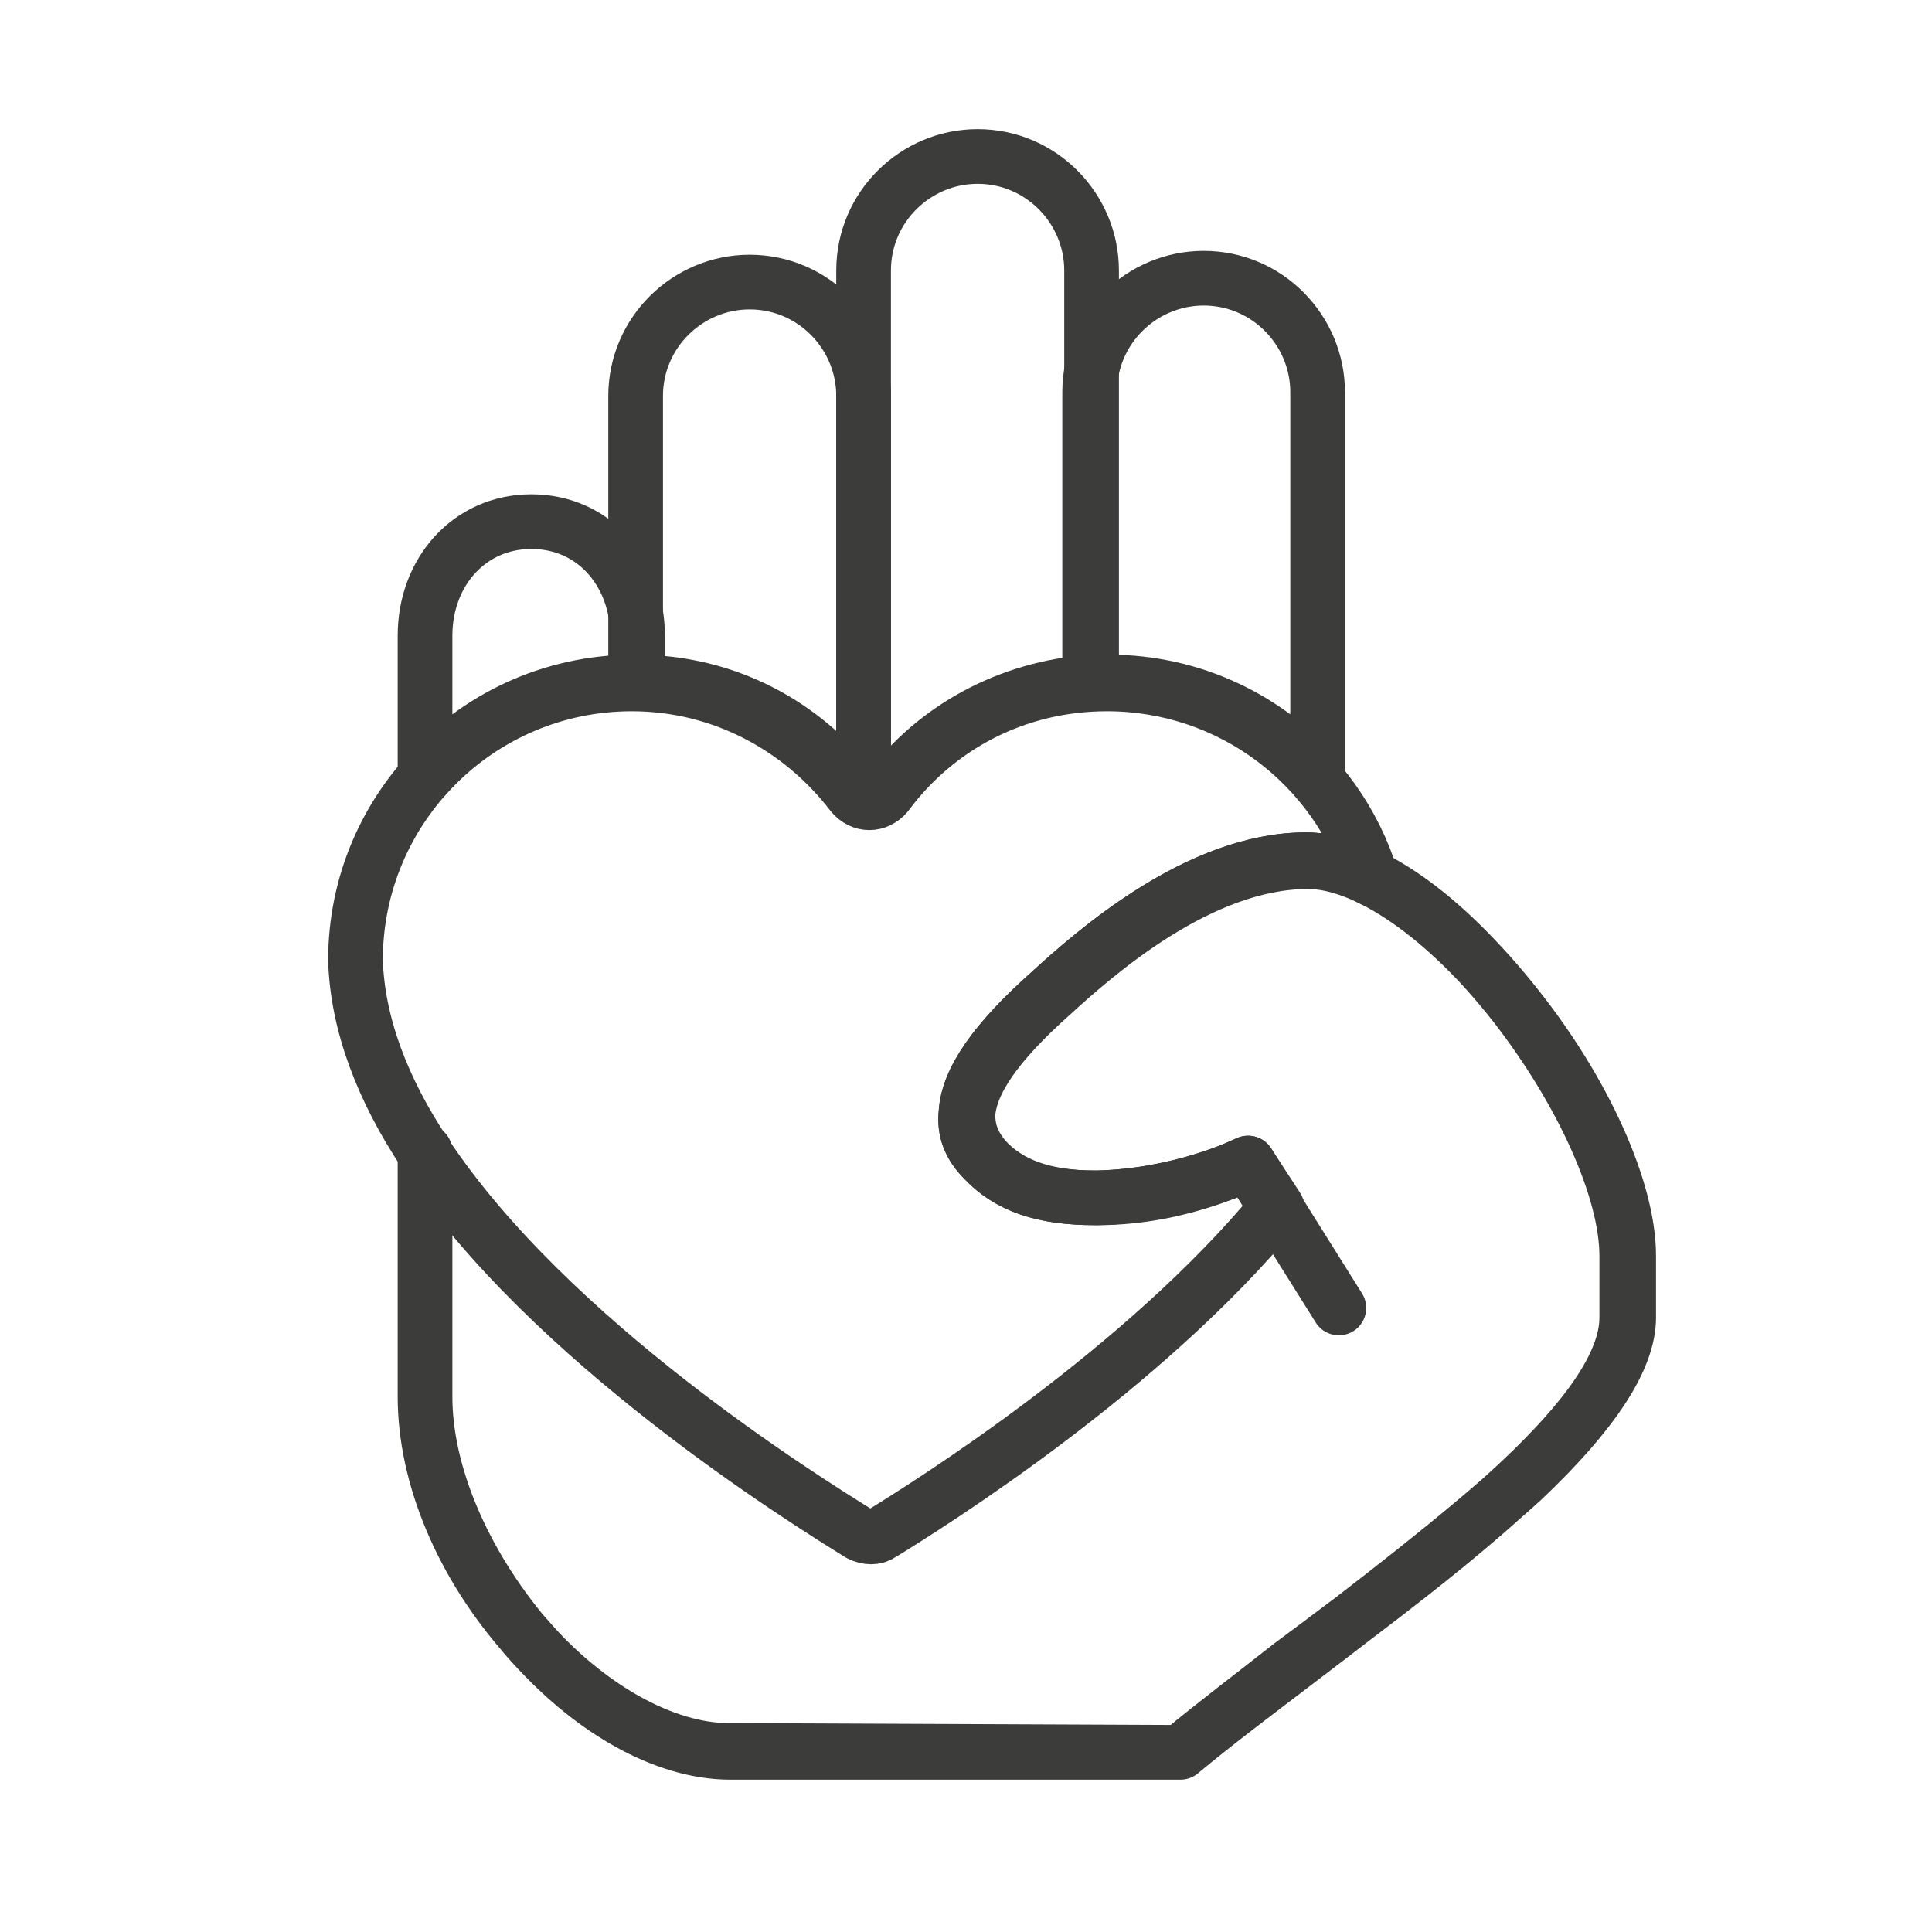 <?xml version="1.0" encoding="utf-8"?>
<!-- Generator: Adobe Illustrator 25.4.6, SVG Export Plug-In . SVG Version: 6.00 Build 0)  -->
<svg version="1.1" id="Lag_1" xmlns="http://www.w3.org/2000/svg" xmlns:xlink="http://www.w3.org/1999/xlink" x="0px" y="0px"
	 viewBox="0 0 100 100" style="enable-background:new 0 0 100 100;" xml:space="preserve">
<style type="text/css">
	.st0{fill:none;stroke:#3C3C3B;stroke-width:2.83;stroke-linecap:round;stroke-linejoin:round;}
</style>
<g>
	<path class="st0" d="M61.1,90.7H37.8c-3.4,0-7.3-2.2-10.5-5.9C23.9,81,22,76.4,22,72.3V59.6h0v12.7c0,4,2,8.6,5.2,12.4
		c3.2,3.7,7.2,5.9,10.5,5.9L61.1,90.7c1.8-1.5,3.8-3,5.9-4.6c4.2-3.2,8.5-6.5,11.8-9.5c3.7-3.5,5.5-6.3,5.5-8.4v-3.2
		c0-3.4-2.3-8.5-5.8-12.9c-3.7-4.7-7.8-7.5-10.8-7.5c-5.6,0-11,4.8-13.3,6.9c-2.8,2.5-4.2,4.5-4.3,6.2c0,0.9,0.3,1.6,0.9,2.3
		c1.2,1.3,3,2,5.7,2c0,0,0.1,0,0.1,0c4.4,0,7.7-1.8,7.8-1.8l0,0l0,0l4.7,7.5l0,0l-4.7-7.5c-0.2,0.1-3.5,1.7-7.8,1.8c0,0-0.1,0-0.1,0
		c-2.7,0-4.5-0.6-5.8-2c-0.7-0.7-1-1.5-0.9-2.4c0.1-1.7,1.5-3.7,4.3-6.2c2.3-2.1,7.7-6.9,13.3-6.9c3.1,0,7.1,2.8,10.8,7.5
		c3.5,4.5,5.8,9.6,5.8,13v3.2c0,4.9-8.8,11.6-17.4,18C64.9,87.7,62.9,89.2,61.1,90.7L61.1,90.7z"/>
	<path class="st0" d="M22,59.7c6.4,9.7,19.6,17.9,22.5,19.7c0.4,0.2,0.8,0.2,1.1,0c2.6-1.6,13.6-8.5,20.5-16.9l-1.5-2.3
		c-0.2,0.1-3.5,1.7-7.8,1.8c0,0-0.1,0-0.1,0c-2.7,0-4.5-0.6-5.8-2c-0.7-0.7-1-1.5-0.9-2.4c0.1-1.7,1.5-3.7,4.3-6.2
		c2.3-2.1,7.7-6.9,13.3-6.9c1,0,2.2,0.3,3.4,1c-1.8-5.9-7.3-10.1-13.7-10.1c-4.7,0-8.8,2.2-11.4,5.7c-0.5,0.6-1.3,0.6-1.8,0
		c-2.6-3.4-6.7-5.7-11.4-5.7c-7.9,0-14.3,6.4-14.3,14.3C18.5,53,19.8,56.4,22,59.7L22,59.7L22,59.7z"/>
	<g>
		<path class="st0" d="M46,40.9c2.4-3.2,6.2-5.3,10.5-5.6V20.3V14c0-3.2-2.6-5.9-5.9-5.9c-3.2,0-5.9,2.6-5.9,5.9v6.5v20.8
			C45.1,41.5,45.7,41.4,46,40.9z"/>
		<path class="st0" d="M57.4,35.3c4.3,0,8.2,1.9,10.8,4.9V20.3c0-3.2-2.6-5.9-5.9-5.9c-3.2,0-5.9,2.6-5.9,5.9v15.1
			C56.8,35.3,57.1,35.3,57.4,35.3z"/>
		<path class="st0" d="M32.8,35.3c0.1,0,0.1,0,0.2,0v-2.4c0-3.2-2.2-5.9-5.5-5.9c-3.2,0-5.5,2.6-5.5,5.9v7.3
			C24.6,37.2,28.5,35.3,32.8,35.3z"/>
		<path class="st0" d="M44.2,40.9c0.1,0.2,0.3,0.3,0.5,0.4V20.5c0-3.2-2.6-5.9-5.9-5.9c-3.2,0-5.9,2.6-5.9,5.9v12.4v2.4
			C37.6,35.3,41.6,37.5,44.2,40.9z"/>
	</g>
</g>
</svg>
